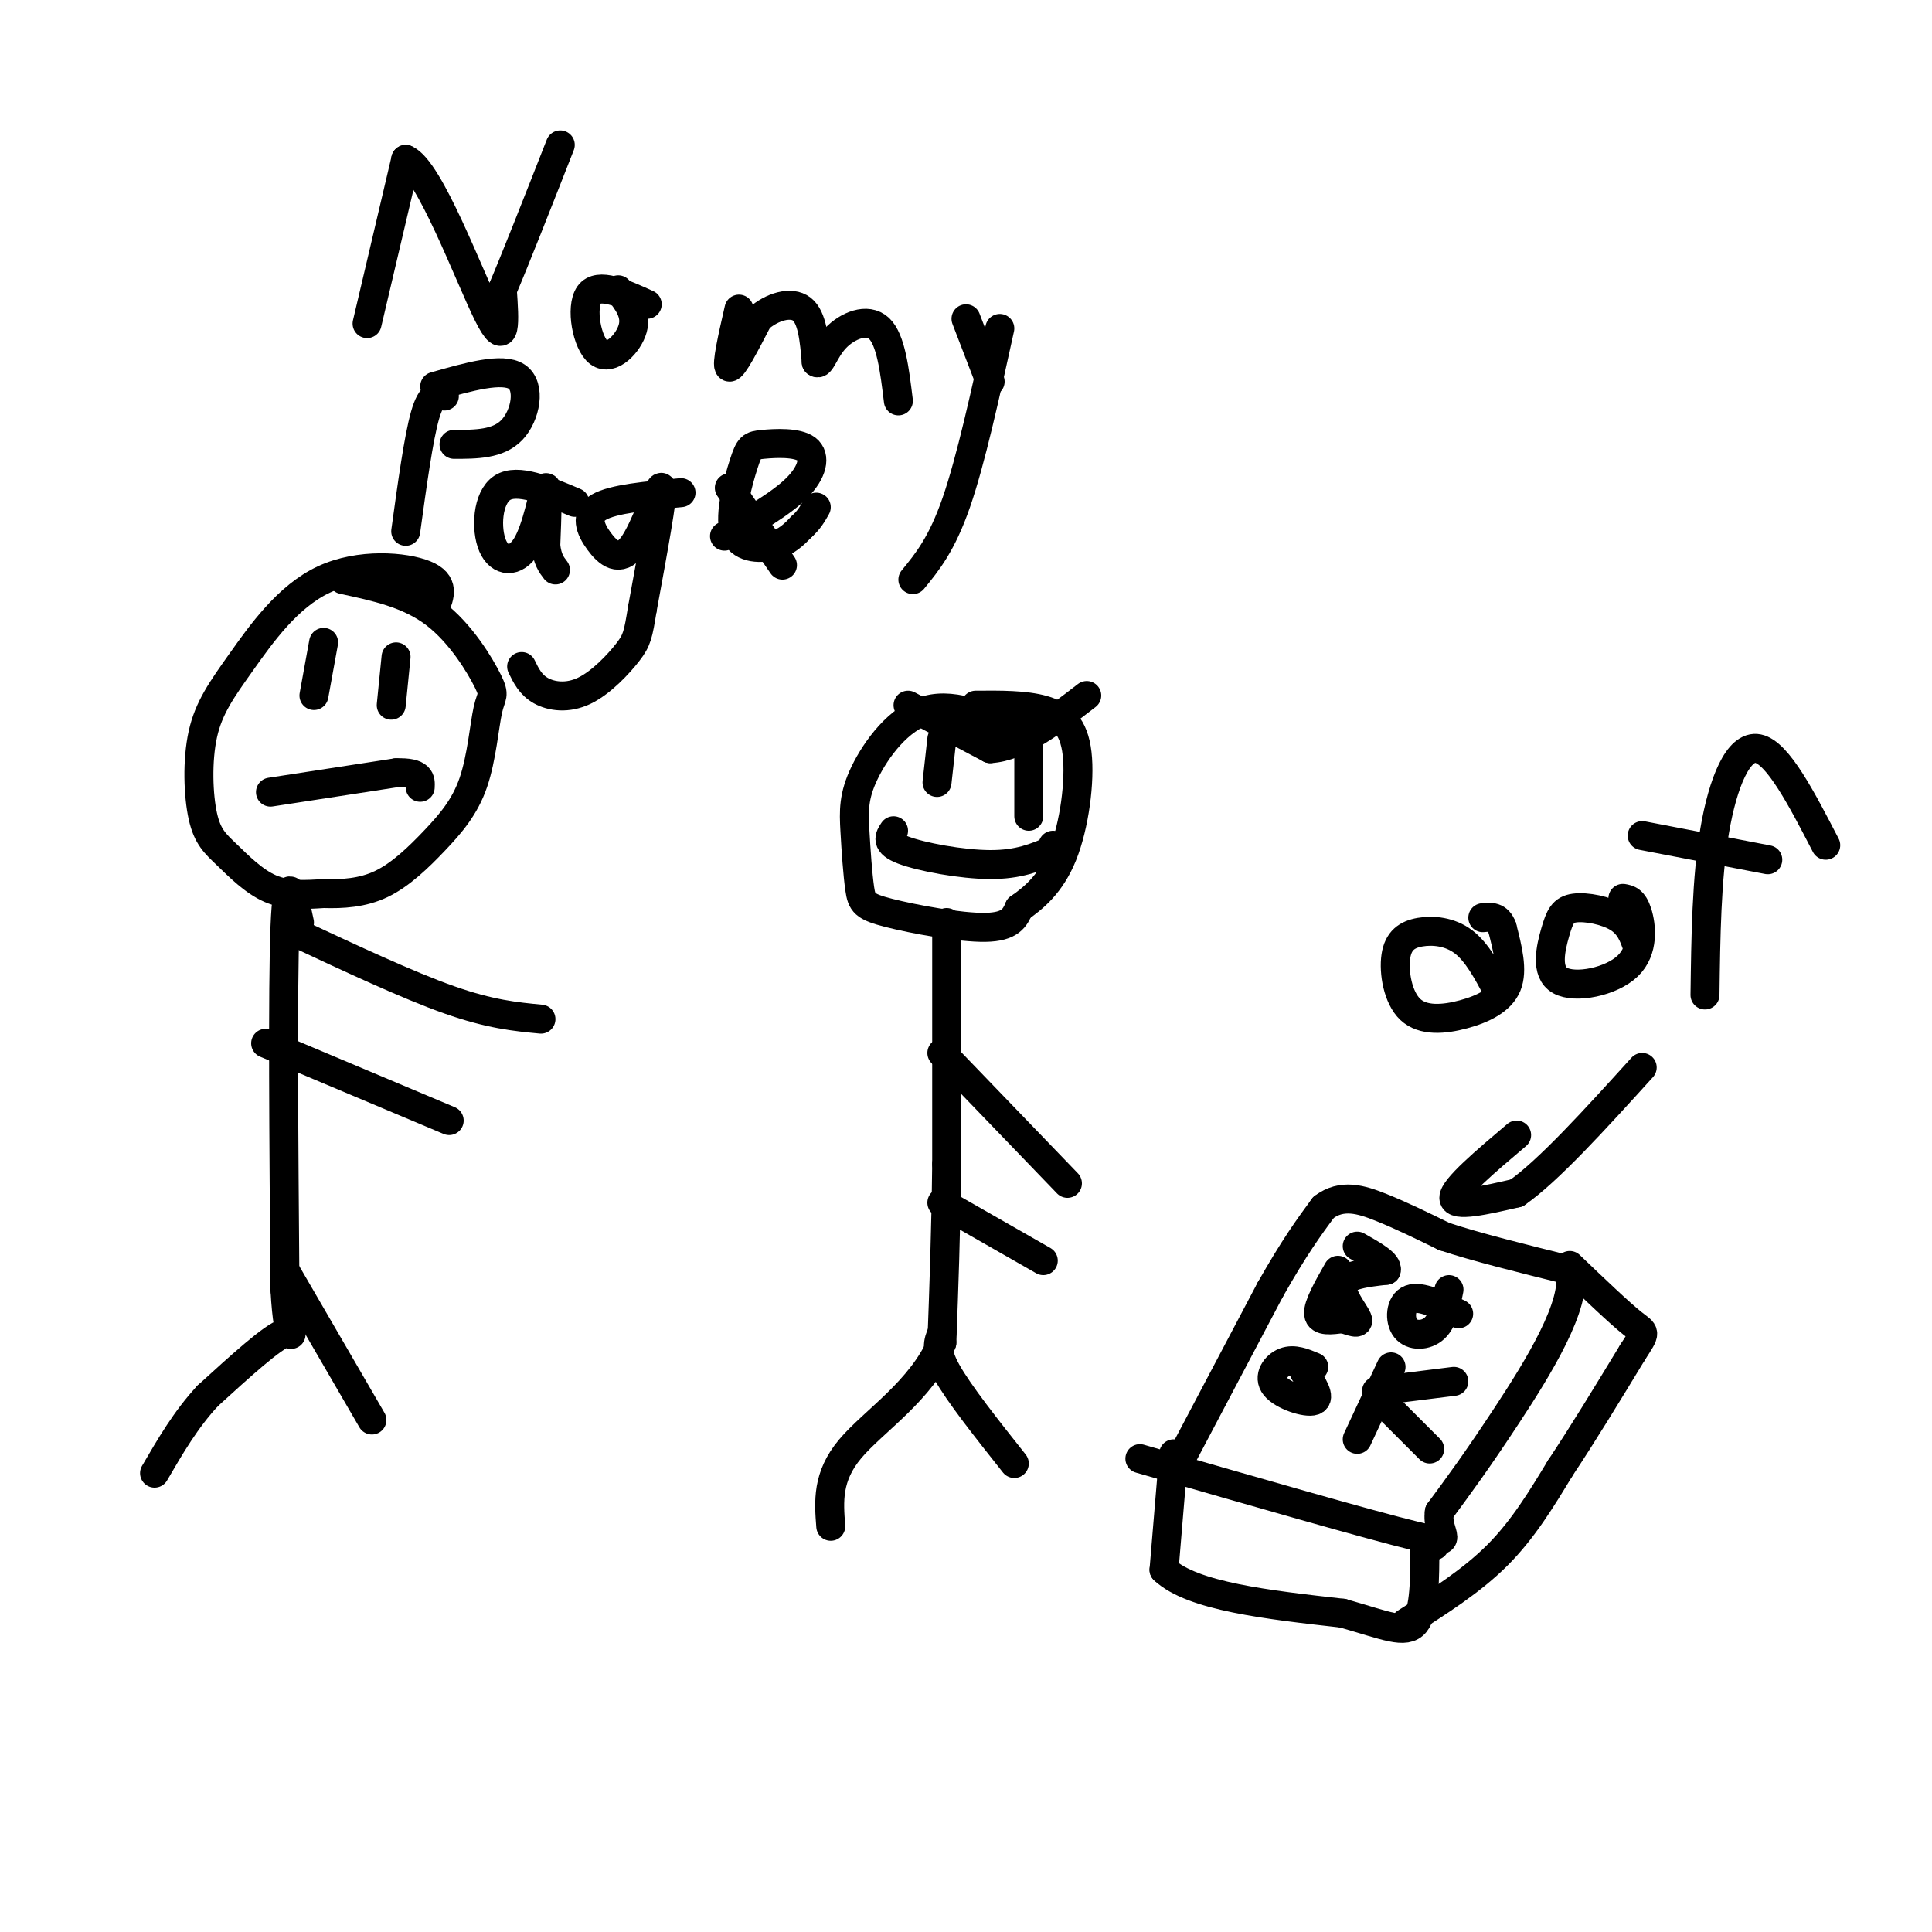<svg viewBox='0 0 400 400' version='1.1' xmlns='http://www.w3.org/2000/svg' xmlns:xlink='http://www.w3.org/1999/xlink'><g fill='none' stroke='rgb(0,0,0)' stroke-width='6' stroke-linecap='round' stroke-linejoin='round'><path d='M90,126c1.080,-2.644 2.160,-5.289 -2,-7c-4.160,-1.711 -13.562,-2.489 -21,1c-7.438,3.489 -12.914,11.243 -17,17c-4.086,5.757 -6.783,9.515 -8,15c-1.217,5.485 -0.955,12.697 0,17c0.955,4.303 2.603,5.697 5,8c2.397,2.303 5.542,5.515 9,7c3.458,1.485 7.229,1.242 11,1'/><path d='M67,185c3.871,0.115 8.050,-0.098 12,-2c3.950,-1.902 7.673,-5.495 11,-9c3.327,-3.505 6.259,-6.923 8,-12c1.741,-5.077 2.291,-11.815 3,-15c0.709,-3.185 1.575,-2.819 0,-6c-1.575,-3.181 -5.593,-9.909 -11,-14c-5.407,-4.091 -12.204,-5.546 -19,-7'/><path d='M62,191c-1.250,-5.833 -2.500,-11.667 -3,1c-0.500,12.667 -0.250,43.833 0,75'/><path d='M59,267c0.711,13.089 2.489,8.311 0,9c-2.489,0.689 -9.244,6.844 -16,13'/><path d='M43,289c-4.500,4.833 -7.750,10.417 -11,16'/><path d='M59,263c0.000,0.000 18.000,31.000 18,31'/><path d='M55,216c0.000,0.000 38.000,16.000 38,16'/><path d='M61,193c11.750,5.500 23.500,11.000 32,14c8.500,3.000 13.750,3.500 19,4'/><path d='M67,133c0.000,0.000 -2.000,11.000 -2,11'/><path d='M82,136c0.000,0.000 -1.000,10.000 -1,10'/><path d='M56,164c0.000,0.000 26.000,-4.000 26,-4'/><path d='M82,160c5.167,-0.167 5.083,1.417 5,3'/><path d='M76,67c0.000,0.000 8.000,-34.000 8,-34'/><path d='M84,33c4.889,2.044 13.111,24.156 17,32c3.889,7.844 3.444,1.422 3,-5'/><path d='M104,60c2.500,-5.833 7.250,-17.917 12,-30'/><path d='M134,63c-5.071,-2.304 -10.143,-4.607 -12,-2c-1.857,2.607 -0.500,10.125 2,12c2.500,1.875 6.143,-1.893 7,-5c0.857,-3.107 -1.071,-5.554 -3,-8'/><path d='M153,64c-1.333,5.833 -2.667,11.667 -2,12c0.667,0.333 3.333,-4.833 6,-10'/><path d='M157,66c2.800,-2.489 6.800,-3.711 9,-2c2.200,1.711 2.600,6.356 3,11'/><path d='M169,75c0.881,0.869 1.583,-2.458 4,-5c2.417,-2.542 6.548,-4.298 9,-2c2.452,2.298 3.226,8.649 4,15'/><path d='M200,66c0.000,0.000 5.000,13.000 5,13'/><path d='M207,68c-3.000,13.667 -6.000,27.333 -9,36c-3.000,8.667 -6.000,12.333 -9,16'/><path d='M92,82c-1.333,-0.333 -2.667,-0.667 -4,4c-1.333,4.667 -2.667,14.333 -4,24'/><path d='M90,80c7.022,-2.000 14.044,-4.000 17,-2c2.956,2.000 1.844,8.000 -1,11c-2.844,3.000 -7.422,3.000 -12,3'/><path d='M119,104c-5.933,-2.512 -11.866,-5.024 -15,-3c-3.134,2.024 -3.469,8.584 -2,12c1.469,3.416 4.742,3.689 7,0c2.258,-3.689 3.502,-11.340 4,-12c0.498,-0.660 0.249,5.670 0,12'/><path d='M113,113c0.333,2.833 1.167,3.917 2,5'/><path d='M141,102c-7.027,0.641 -14.054,1.282 -17,3c-2.946,1.718 -1.810,4.512 0,7c1.810,2.488 4.295,4.670 7,1c2.705,-3.670 5.630,-13.191 6,-12c0.370,1.191 -1.815,13.096 -4,25'/><path d='M133,126c-0.884,5.437 -1.093,6.530 -3,9c-1.907,2.470 -5.514,6.319 -9,8c-3.486,1.681 -6.853,1.195 -9,0c-2.147,-1.195 -3.073,-3.097 -4,-5'/><path d='M151,101c0.000,0.000 11.000,16.000 11,16'/><path d='M150,111c5.864,-3.355 11.729,-6.710 15,-10c3.271,-3.290 3.949,-6.514 2,-8c-1.949,-1.486 -6.525,-1.232 -9,-1c-2.475,0.232 -2.849,0.444 -4,4c-1.151,3.556 -3.079,10.457 -2,14c1.079,3.543 5.165,3.726 8,3c2.835,-0.726 4.417,-2.363 6,-4'/><path d='M166,109c1.500,-1.333 2.250,-2.667 3,-4'/><path d='M212,152c-7.047,-3.310 -14.094,-6.620 -20,-5c-5.906,1.620 -10.670,8.171 -13,13c-2.330,4.829 -2.227,7.935 -2,12c0.227,4.065 0.576,9.090 1,12c0.424,2.910 0.922,3.707 6,5c5.078,1.293 14.737,3.084 20,3c5.263,-0.084 6.132,-2.042 7,-4'/><path d='M211,188c2.872,-1.978 6.553,-4.922 9,-11c2.447,-6.078 3.659,-15.290 3,-21c-0.659,-5.710 -3.188,-7.917 -7,-9c-3.812,-1.083 -8.906,-1.041 -14,-1'/><path d='M196,191c0.000,0.000 0.000,50.000 0,50'/><path d='M196,241c-0.167,14.500 -0.583,25.750 -1,37'/><path d='M195,278c-4.200,9.933 -14.200,16.267 -19,22c-4.800,5.733 -4.400,10.867 -4,16'/><path d='M195,276c-0.750,1.750 -1.500,3.500 1,8c2.500,4.500 8.250,11.750 14,19'/><path d='M195,218c0.000,0.000 26.000,27.000 26,27'/><path d='M195,249c0.000,0.000 21.000,12.000 21,12'/><path d='M244,303c0.000,0.000 19.000,-36.000 19,-36'/><path d='M263,267c5.000,-8.833 8.000,-12.917 11,-17'/><path d='M274,250c3.800,-2.911 7.800,-1.689 12,0c4.200,1.689 8.600,3.844 13,6'/><path d='M299,256c6.500,2.167 16.250,4.583 26,7'/><path d='M325,263c1.778,6.867 -6.778,20.533 -13,30c-6.222,9.467 -10.111,14.733 -14,20'/><path d='M298,313c-0.756,4.933 4.356,7.267 -5,5c-9.356,-2.267 -33.178,-9.133 -57,-16'/><path d='M277,263c-2.083,3.667 -4.167,7.333 -4,9c0.167,1.667 2.583,1.333 5,1'/><path d='M278,273c1.738,0.536 3.583,1.375 3,0c-0.583,-1.375 -3.595,-4.964 -3,-7c0.595,-2.036 4.798,-2.518 9,-3'/><path d='M287,263c0.500,-1.333 -2.750,-3.167 -6,-5'/><path d='M302,272c-3.952,-1.899 -7.905,-3.798 -10,-3c-2.095,0.798 -2.333,4.292 -1,6c1.333,1.708 4.238,1.631 6,0c1.762,-1.631 2.381,-4.815 3,-8'/><path d='M272,283c-2.060,-0.863 -4.119,-1.726 -6,-1c-1.881,0.726 -3.583,3.042 -2,5c1.583,1.958 6.452,3.560 8,3c1.548,-0.560 -0.226,-3.280 -2,-6'/><path d='M288,283c0.000,0.000 -7.000,15.000 -7,15'/><path d='M286,290c0.000,0.000 10.000,10.000 10,10'/><path d='M285,288c0.000,0.000 16.000,-2.000 16,-2'/><path d='M195,153c0.000,0.000 -1.000,9.000 -1,9'/><path d='M188,146c0.000,0.000 17.000,9.000 17,9'/><path d='M205,155c6.167,-0.333 13.083,-5.667 20,-11'/><path d='M213,155c0.000,0.000 0.000,14.000 0,14'/><path d='M185,172c-0.867,1.289 -1.733,2.578 2,4c3.733,1.422 12.067,2.978 18,3c5.933,0.022 9.467,-1.489 13,-3'/><path d='M218,176c2.167,-0.667 1.083,-0.833 0,-1'/><path d='M314,235c-6.500,5.500 -13.000,11.000 -13,13c0.000,2.000 6.500,0.500 13,-1'/><path d='M314,247c6.500,-4.500 16.250,-15.250 26,-26'/><path d='M310,205c-2.097,-3.933 -4.194,-7.867 -7,-10c-2.806,-2.133 -6.323,-2.466 -9,-2c-2.677,0.466 -4.516,1.730 -5,5c-0.484,3.270 0.386,8.547 3,11c2.614,2.453 6.973,2.084 11,1c4.027,-1.084 7.722,-2.881 9,-6c1.278,-3.119 0.139,-7.559 -1,-12'/><path d='M311,192c-0.833,-2.333 -2.417,-2.167 -4,-2'/><path d='M339,196c-0.772,-2.240 -1.544,-4.479 -4,-6c-2.456,-1.521 -6.597,-2.323 -9,-2c-2.403,0.323 -3.069,1.772 -4,5c-0.931,3.228 -2.126,8.236 1,10c3.126,1.764 10.572,0.282 14,-3c3.428,-3.282 2.836,-8.366 2,-11c-0.836,-2.634 -1.918,-2.817 -3,-3'/><path d='M378,175c-4.956,-9.578 -9.911,-19.156 -14,-20c-4.089,-0.844 -7.311,7.044 -9,17c-1.689,9.956 -1.844,21.978 -2,34'/><path d='M340,173c0.000,0.000 26.000,5.000 26,5'/><path d='M243,301c0.000,0.000 -2.000,24.000 -2,24'/><path d='M241,325c5.833,5.500 21.417,7.250 37,9'/><path d='M278,334c9.000,2.556 13.000,4.444 15,2c2.000,-2.444 2.000,-9.222 2,-16'/><path d='M295,320c0.667,-2.667 1.333,-1.333 2,0'/><path d='M291,336c6.833,-4.333 13.667,-8.667 19,-14c5.333,-5.333 9.167,-11.667 13,-18'/><path d='M323,304c4.667,-7.000 9.833,-15.500 15,-24'/><path d='M338,280c2.911,-4.533 2.689,-3.867 0,-6c-2.689,-2.133 -7.844,-7.067 -13,-12'/></g>
</svg>
